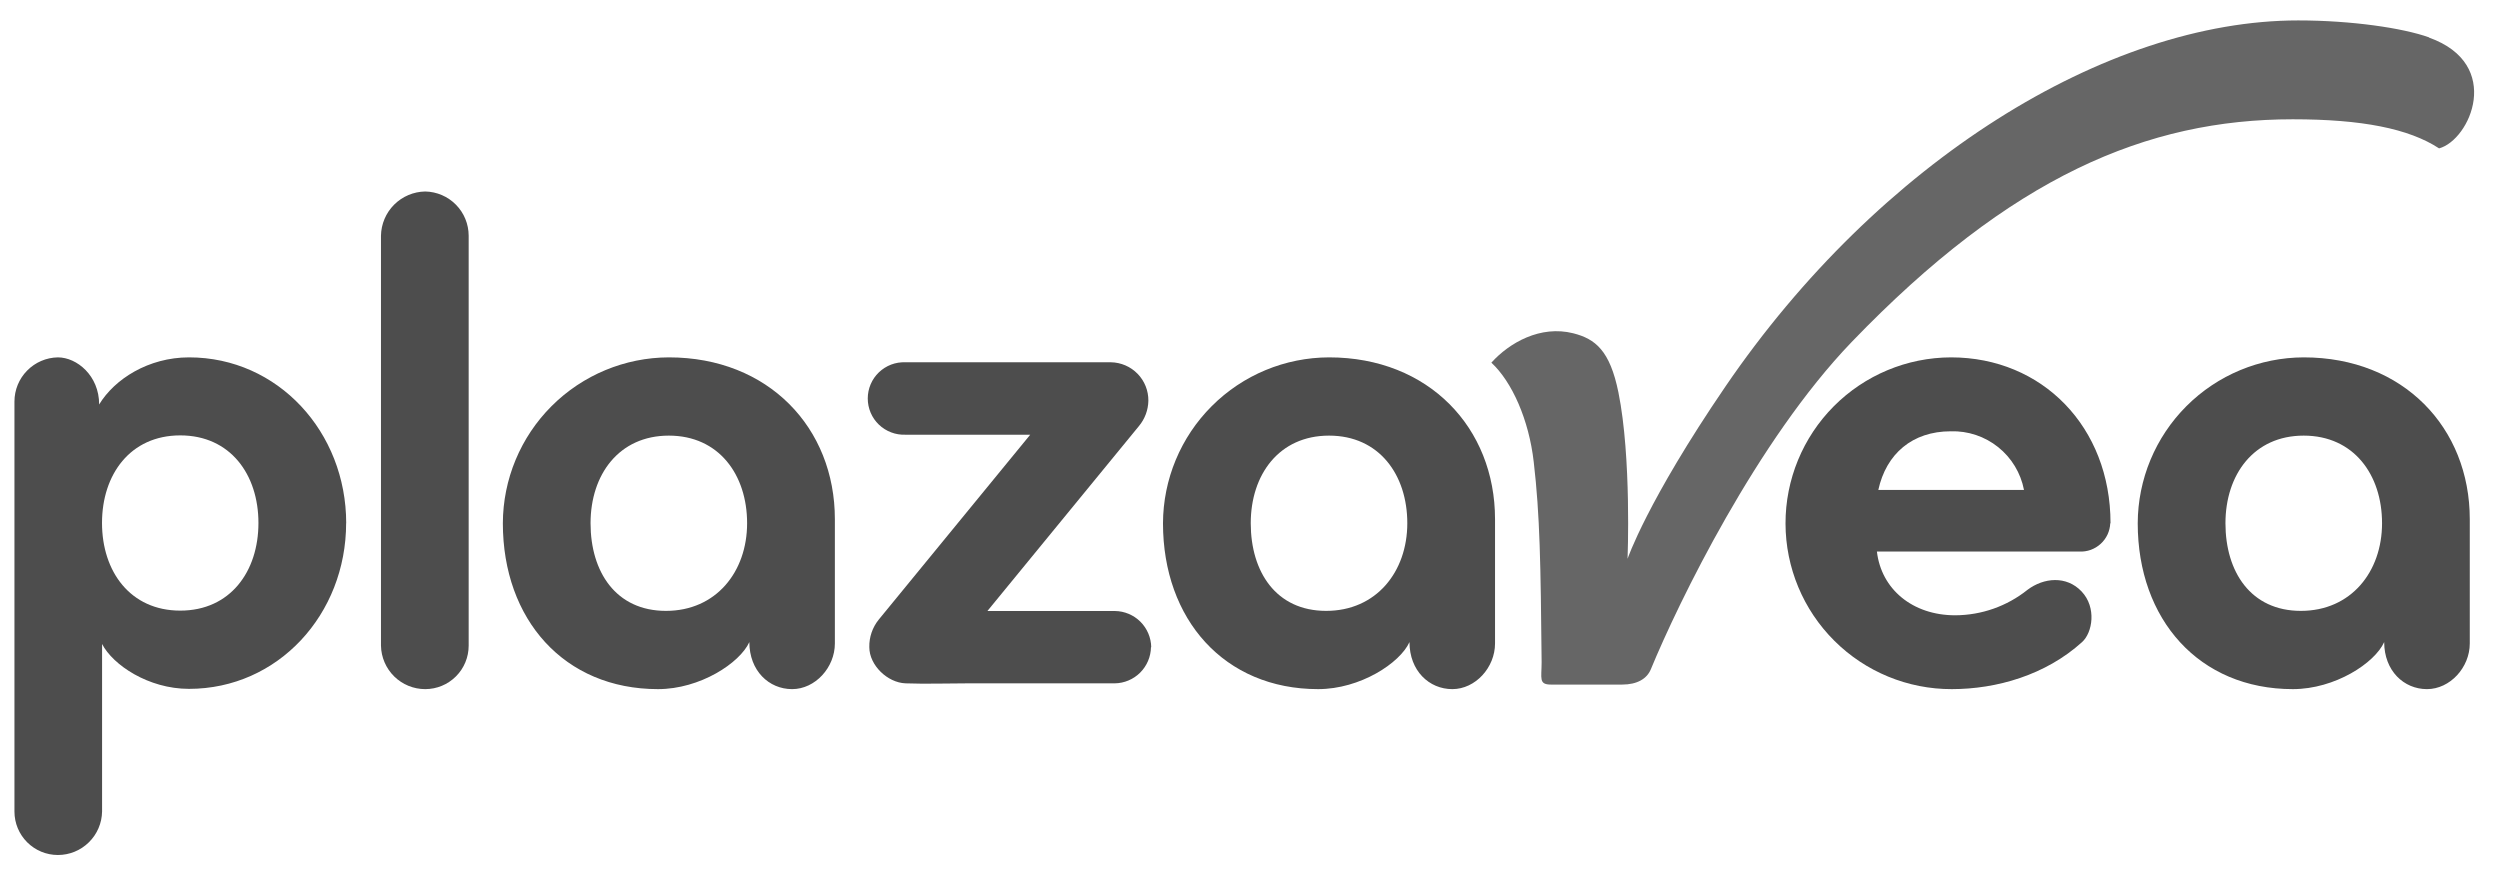 <svg width="77" height="27" viewBox="0 0 77 27" fill="none" xmlns="http://www.w3.org/2000/svg">
<path d="M65.004 16.116C65.004 13.15 62.901 11.007 60.092 11.007C58.736 11.01 57.438 11.552 56.482 12.512C55.526 13.472 54.991 14.773 54.994 16.128C54.997 17.483 55.538 18.781 56.499 19.737C57.459 20.693 58.76 21.228 60.114 21.225C61.498 21.225 63.006 20.791 64.128 19.776C64.451 19.484 64.579 18.71 64.113 18.217C63.647 17.724 62.947 17.79 62.446 18.167C61.815 18.672 61.03 18.948 60.221 18.951C58.905 18.951 57.943 18.146 57.809 16.988H64.04C64.16 16.994 64.281 16.976 64.394 16.936C64.507 16.895 64.611 16.832 64.7 16.751C64.789 16.67 64.861 16.572 64.912 16.463C64.962 16.354 64.991 16.236 64.996 16.116H65.004ZM62.339 15.09H57.852C58.096 13.976 58.901 13.284 60.084 13.284C60.613 13.268 61.131 13.441 61.544 13.772C61.957 14.103 62.239 14.57 62.339 15.09Z" fill="#4D4D4D"/>
<path d="M74.815 1.151C74.006 0.862 72.426 0.629 70.784 0.629C64.872 0.629 57.866 4.983 53.143 11.905C50.721 15.453 50.129 17.211 50.129 17.211C50.129 17.211 50.253 14.092 49.848 12.089C49.586 10.793 49.135 10.438 48.456 10.265C47.447 10.011 46.492 10.552 45.934 11.17C46.57 11.758 47.092 12.932 47.239 14.228C47.43 15.867 47.453 17.374 47.482 20.39C47.482 20.894 47.384 21.085 47.772 21.085H49.962C50.425 21.085 50.727 20.906 50.847 20.611C51.696 18.555 54.114 13.568 57.032 10.533C61.938 5.436 66.132 3.674 70.616 3.674C72.747 3.674 74.192 3.96 75.124 4.57C76.08 4.312 77.11 1.978 74.815 1.158" fill="#666666"/>
<path d="M76.069 19.908V15.99C76.069 13.178 74.026 11.007 70.954 11.007C69.6 11.01 68.302 11.55 67.344 12.507C66.386 13.464 65.846 14.762 65.842 16.116C65.842 19.077 67.728 21.225 70.62 21.225C71.916 21.225 73.143 20.422 73.433 19.776C73.433 20.659 74.037 21.225 74.75 21.225C75.463 21.225 76.069 20.556 76.069 19.82V19.908ZM73.367 16.116C73.367 17.611 72.411 18.815 70.867 18.815C69.322 18.815 68.544 17.611 68.544 16.116C68.544 14.621 69.414 13.417 70.954 13.417C72.495 13.417 73.367 14.621 73.367 16.116Z" fill="#4D4D4D"/>
<path d="M14.435 19.887V7.259C14.434 6.902 14.294 6.56 14.044 6.306C13.794 6.051 13.454 5.905 13.097 5.898C12.738 5.904 12.395 6.049 12.14 6.303C11.886 6.557 11.74 6.9 11.734 7.259V19.887C11.741 20.244 11.887 20.584 12.142 20.835C12.397 21.085 12.74 21.225 13.097 21.225C13.452 21.225 13.792 21.084 14.043 20.833C14.294 20.582 14.435 20.242 14.435 19.887Z" fill="#4D4D4D"/>
<path d="M25.714 19.908V15.99C25.714 13.178 23.67 11.007 20.601 11.007C19.247 11.01 17.948 11.55 16.99 12.507C16.032 13.464 15.492 14.762 15.488 16.116C15.488 19.077 17.373 21.225 20.267 21.225C21.56 21.225 22.787 20.422 23.08 19.776C23.08 20.659 23.682 21.225 24.397 21.225C25.111 21.225 25.714 20.556 25.714 19.82V19.908ZM23.011 16.116C23.011 17.611 22.055 18.815 20.511 18.815C18.967 18.815 18.189 17.611 18.189 16.116C18.189 14.621 19.06 13.417 20.601 13.417C22.141 13.417 23.011 14.621 23.011 16.116Z" fill="#4D4D4D"/>
<path d="M35.458 19.935C35.453 19.64 35.334 19.359 35.126 19.15C34.917 18.942 34.636 18.823 34.341 18.819H30.412L35.079 13.123C35.262 12.904 35.364 12.629 35.37 12.343C35.373 12.033 35.254 11.734 35.037 11.512C34.821 11.29 34.525 11.163 34.215 11.158H27.889C27.739 11.152 27.588 11.176 27.448 11.229C27.307 11.283 27.179 11.364 27.07 11.468C26.961 11.572 26.875 11.697 26.816 11.836C26.757 11.974 26.727 12.123 26.727 12.273C26.727 12.424 26.757 12.573 26.816 12.711C26.875 12.85 26.961 12.975 27.07 13.079C27.179 13.183 27.307 13.264 27.448 13.317C27.588 13.371 27.739 13.395 27.889 13.389H31.731L27.065 19.084C26.871 19.324 26.768 19.625 26.775 19.933C26.775 20.489 27.333 21.026 27.891 21.047C28.516 21.07 29.164 21.047 29.802 21.047H34.334C34.628 21.043 34.91 20.924 35.118 20.716C35.326 20.508 35.445 20.227 35.45 19.933" fill="#4D4D4D"/>
<path d="M46.047 19.908V15.99C46.047 13.178 44.004 11.007 40.935 11.007C39.58 11.01 38.282 11.549 37.324 12.507C36.365 13.464 35.825 14.762 35.82 16.116C35.82 19.077 37.707 21.225 40.599 21.225C41.894 21.225 43.121 20.422 43.412 19.776C43.412 20.659 44.016 21.225 44.731 21.225C45.446 21.225 46.047 20.556 46.047 19.82V19.908ZM43.345 16.116C43.345 17.611 42.389 18.815 40.845 18.815C39.301 18.815 38.523 17.611 38.523 16.116C38.523 14.621 39.392 13.417 40.935 13.417C42.477 13.417 43.345 14.621 43.345 16.116Z" fill="#4D4D4D"/>
<path d="M10.663 16.116C10.663 13.305 8.561 11.007 5.822 11.007C4.572 11.007 3.528 11.676 3.054 12.458C3.054 11.565 2.364 11.007 1.783 11.007C1.426 11.013 1.086 11.159 0.836 11.414C0.585 11.668 0.445 12.011 0.445 12.368V24.996C0.445 25.351 0.586 25.691 0.837 25.942C1.088 26.193 1.428 26.334 1.783 26.334C2.14 26.334 2.483 26.194 2.737 25.943C2.992 25.693 3.138 25.353 3.144 24.996V19.835C3.478 20.482 4.572 21.217 5.82 21.217C8.562 21.217 10.661 18.924 10.661 16.108L10.663 16.116ZM7.96 16.108C7.96 17.603 7.091 18.807 5.552 18.807C4.014 18.807 3.142 17.603 3.142 16.108C3.142 14.614 4.012 13.41 5.552 13.41C7.093 13.41 7.96 14.614 7.96 16.108Z" fill="#4D4D4D"/>
</svg>
